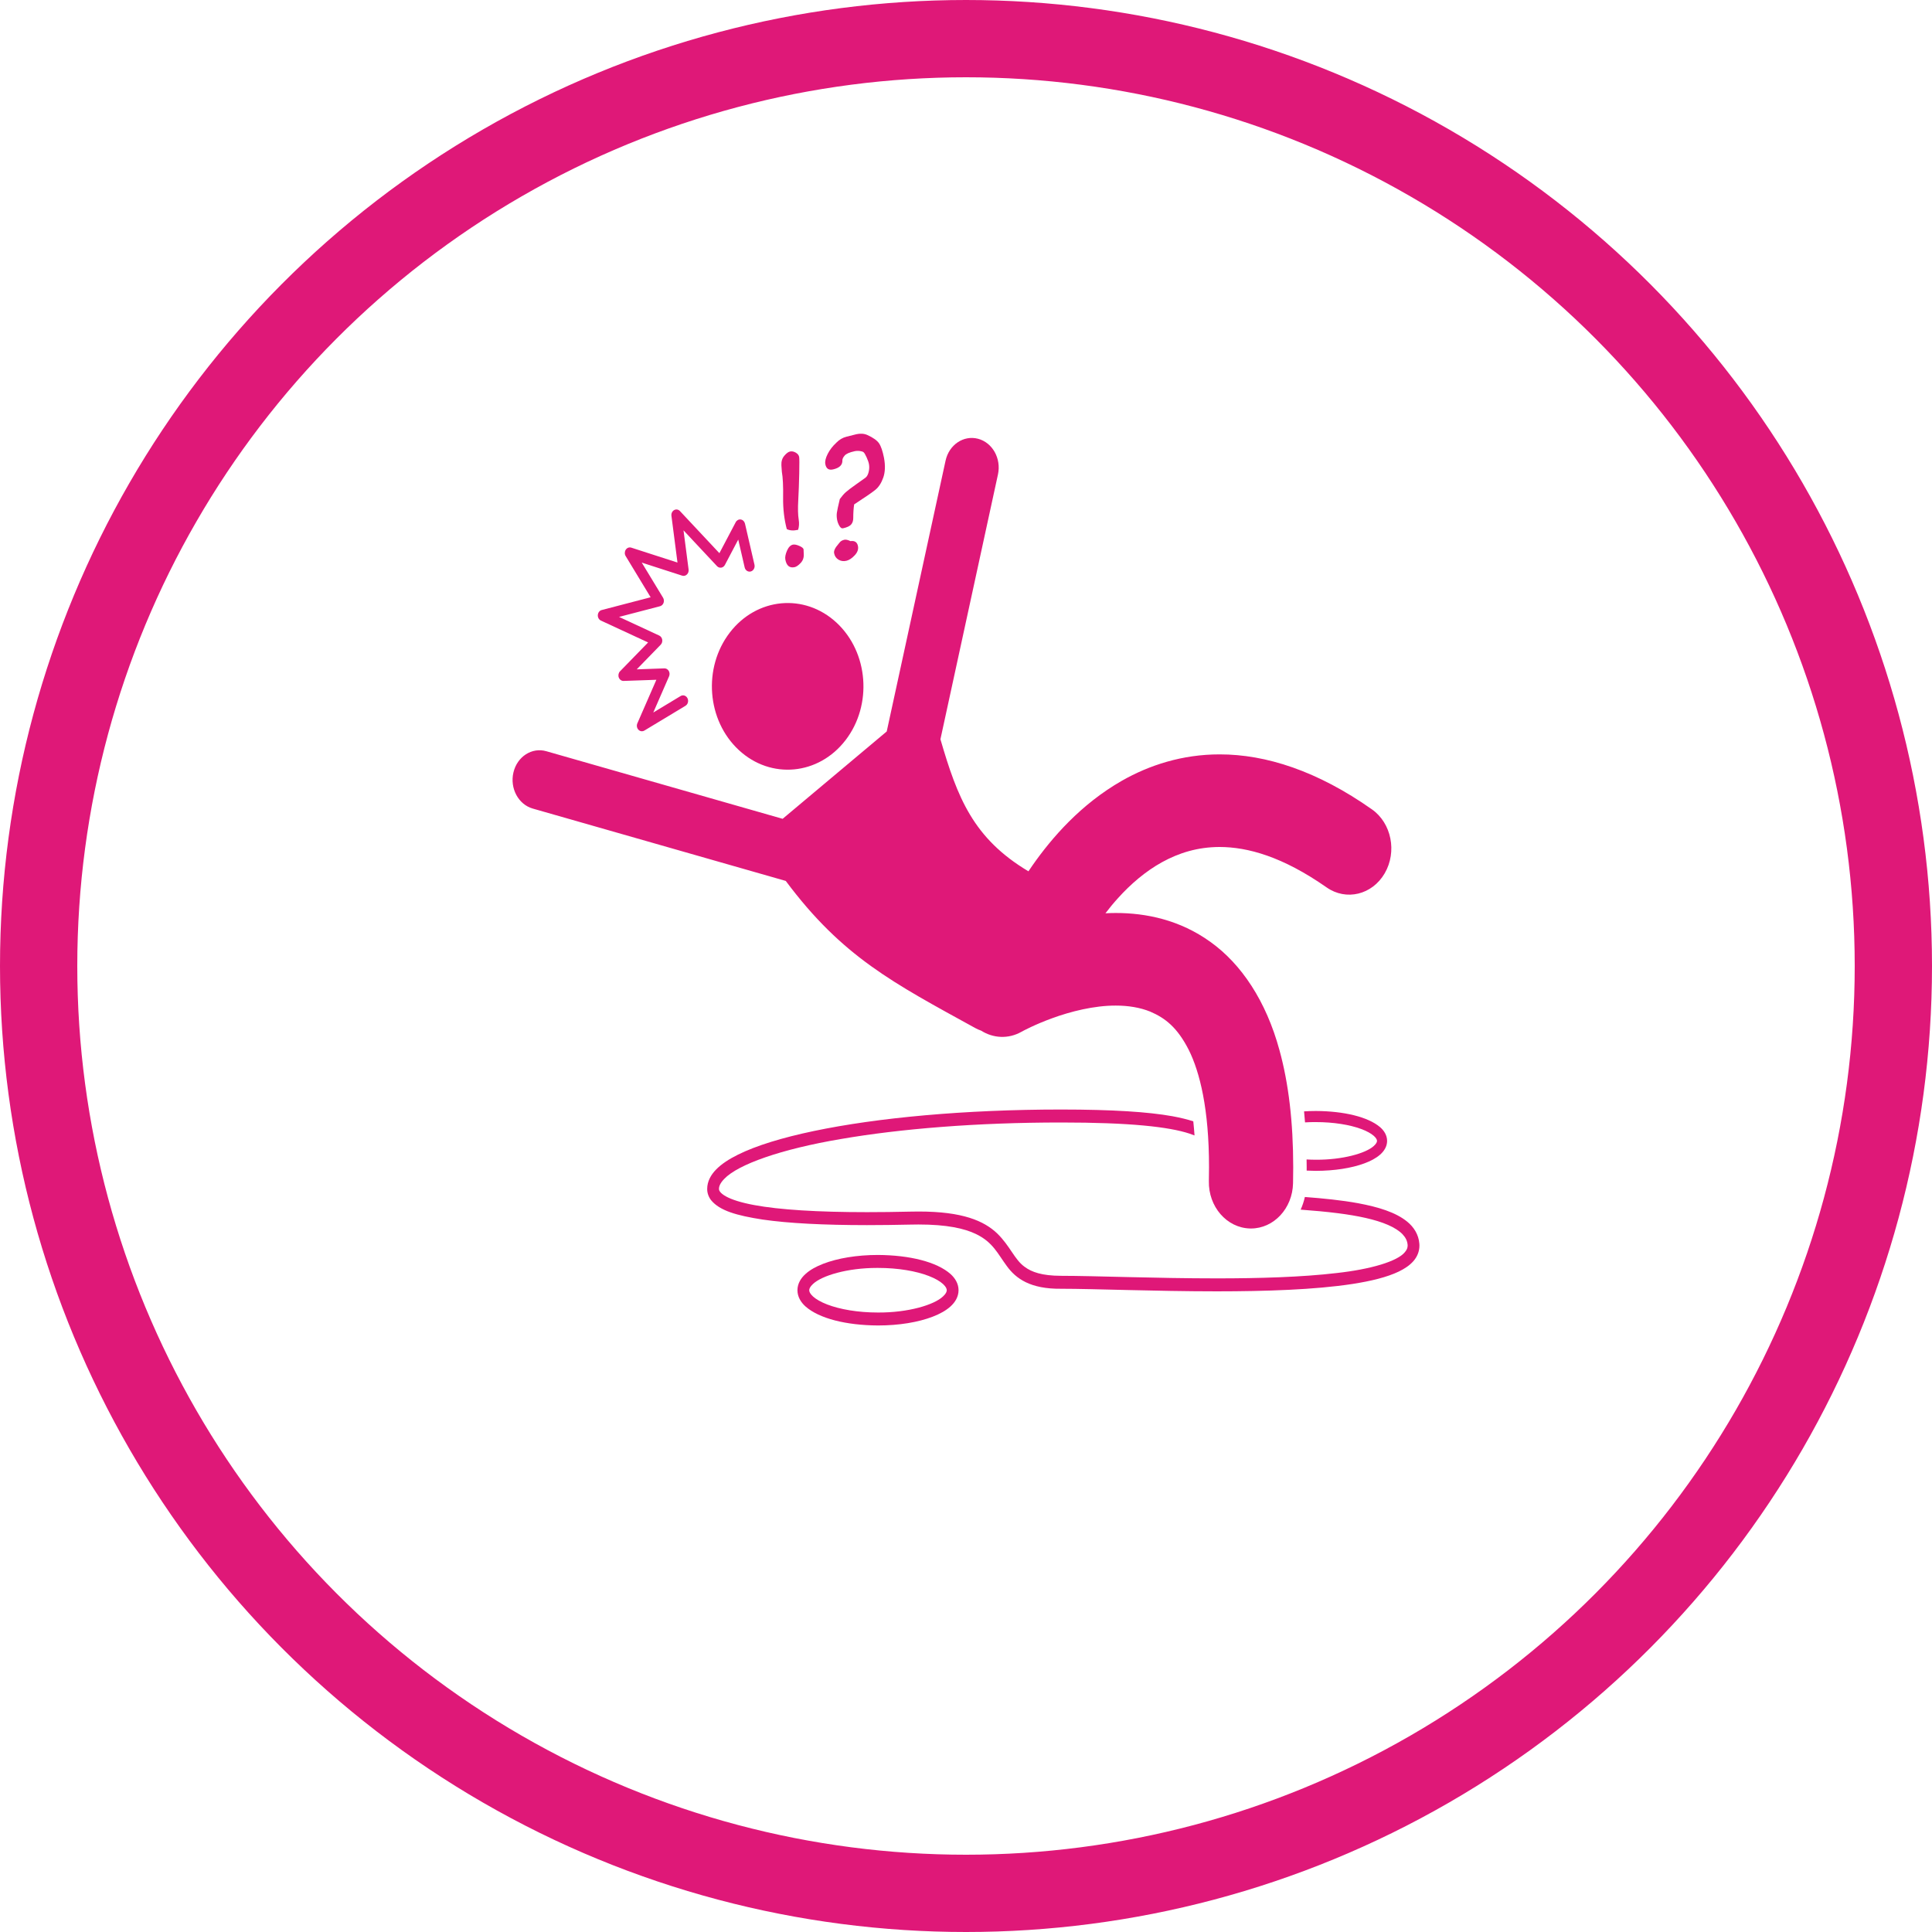 <svg xmlns="http://www.w3.org/2000/svg" width="98" height="98" viewBox="0 0 98 98" fill="none"><circle cx="49" cy="49" r="47.04" stroke="#DF1878" stroke-width="3.92"></circle><path d="M43.976 62.144C44.675 62.143 45.417 62.135 46.199 62.117C46.332 62.113 46.461 62.112 46.587 62.112C48.029 62.111 48.921 62.314 49.503 62.594C50.372 63.013 50.605 63.594 51.072 64.222C51.532 64.856 52.26 65.388 53.819 65.372C55.502 65.372 58.586 65.502 61.724 65.503C64.193 65.502 66.695 65.422 68.601 65.129C69.555 64.981 70.359 64.784 70.955 64.498C71.252 64.354 71.501 64.188 71.69 63.975C71.878 63.764 72.002 63.485 72 63.182C72 63.151 71.999 63.118 71.996 63.085C71.961 62.623 71.715 62.242 71.381 61.969C70.793 61.489 69.911 61.225 68.9 61.035C68.049 60.879 67.106 60.786 66.189 60.717C66.139 60.942 66.066 61.157 65.975 61.359C66.611 61.406 67.26 61.462 67.88 61.542C68.859 61.667 69.764 61.853 70.405 62.133C70.726 62.272 70.978 62.435 71.142 62.605C71.305 62.779 71.383 62.943 71.401 63.143C71.402 63.155 71.402 63.168 71.402 63.182C71.4 63.296 71.367 63.392 71.26 63.518C70.886 63.979 69.541 64.383 67.795 64.575C66.044 64.782 63.873 64.845 61.724 64.845C58.599 64.845 55.524 64.715 53.819 64.715C52.843 64.713 52.324 64.52 51.978 64.262C51.456 63.89 51.249 63.217 50.583 62.566C49.91 61.925 48.822 61.454 46.605 61.454C46.599 61.454 46.593 61.454 46.587 61.454C46.458 61.454 46.324 61.456 46.186 61.459C45.408 61.477 44.67 61.486 43.976 61.486C41.486 61.486 39.544 61.367 38.249 61.125C37.602 61.005 37.116 60.851 36.822 60.686C36.675 60.605 36.578 60.522 36.529 60.457C36.479 60.389 36.471 60.354 36.47 60.309C36.469 60.176 36.532 60.011 36.733 59.803C37.432 59.064 39.615 58.291 42.639 57.779C45.67 57.255 49.568 56.938 53.819 56.938C57.303 56.937 59.286 57.155 60.346 57.505C60.436 57.534 60.516 57.565 60.592 57.595C60.575 57.343 60.553 57.106 60.529 56.879C60.229 56.781 59.879 56.695 59.465 56.619C58.239 56.4 56.45 56.281 53.819 56.28C48.929 56.281 44.504 56.695 41.283 57.37C39.672 57.708 38.364 58.109 37.434 58.569C36.969 58.8 36.598 59.044 36.325 59.322C36.055 59.597 35.872 59.93 35.872 60.309C35.87 60.522 35.95 60.727 36.073 60.883C36.512 61.414 37.365 61.657 38.686 61.862C40.005 62.053 41.781 62.143 43.976 62.144Z" fill="#DF1878"></path><path d="M66.197 56.933C66.36 56.923 66.528 56.917 66.698 56.917C66.713 56.917 66.729 56.917 66.744 56.918C67.648 56.917 68.467 57.054 69.039 57.265C69.324 57.37 69.547 57.494 69.681 57.612C69.82 57.733 69.849 57.824 69.848 57.872C69.849 57.921 69.819 58.011 69.681 58.133C69.273 58.503 68.097 58.835 66.744 58.827C66.585 58.827 66.43 58.822 66.276 58.813C66.278 58.945 66.281 59.074 66.281 59.208C66.281 59.264 66.28 59.322 66.28 59.378C66.432 59.385 66.587 59.39 66.744 59.391C67.696 59.39 68.557 59.251 69.201 59.014C69.524 58.895 69.793 58.753 69.999 58.574C70.201 58.4 70.359 58.164 70.361 57.872H70.36C70.359 57.579 70.201 57.344 69.999 57.17C69.387 56.653 68.175 56.362 66.744 56.354C66.541 56.354 66.342 56.362 66.148 56.374C66.166 56.558 66.183 56.744 66.197 56.933Z" fill="#DF1878"></path><path d="M44.536 63.657C43.461 63.658 42.488 63.823 41.759 64.104C41.394 64.245 41.089 64.413 40.856 64.625C40.627 64.832 40.451 65.109 40.45 65.446C40.451 65.783 40.627 66.06 40.856 66.267C41.55 66.882 42.92 67.225 44.536 67.234C45.611 67.234 46.583 67.069 47.312 66.788C47.678 66.647 47.983 66.479 48.216 66.267C48.445 66.06 48.621 65.783 48.622 65.446C48.621 65.109 48.445 64.832 48.216 64.625C47.522 64.01 46.151 63.667 44.536 63.657ZM47.834 65.761C47.379 66.194 46.058 66.586 44.536 66.577C43.519 66.578 42.598 66.416 41.957 66.168C41.637 66.045 41.387 65.899 41.237 65.761C41.083 65.619 41.047 65.513 41.048 65.446C41.047 65.379 41.083 65.273 41.237 65.131C41.688 64.703 42.982 64.315 44.481 64.315C44.499 64.315 44.517 64.315 44.536 64.315C45.553 64.314 46.474 64.475 47.115 64.724C47.435 64.847 47.684 64.993 47.834 65.131C47.988 65.273 48.025 65.379 48.024 65.446C48.025 65.513 47.988 65.619 47.834 65.761Z" fill="#DF1878"></path><path d="M42.895 37.538C44.262 35.752 44.054 33.085 42.43 31.581C40.806 30.078 38.381 30.307 37.014 32.093C35.647 33.879 35.855 36.545 37.479 38.049C39.103 39.552 41.528 39.323 42.895 37.538Z" fill="#DF1878"></path><path d="M61.327 59.208C61.327 59.434 61.325 59.668 61.319 59.909C61.291 61.206 62.224 62.282 63.402 62.314C63.42 62.315 63.437 62.315 63.455 62.315C64.611 62.315 65.561 61.3 65.589 60.023C65.595 59.747 65.598 59.476 65.598 59.208C65.597 56.896 65.361 54.943 64.902 53.275C64.225 50.78 62.968 48.902 61.406 47.784C59.849 46.658 58.127 46.31 56.595 46.311C56.419 46.311 56.245 46.317 56.073 46.326C56.268 46.069 56.482 45.808 56.716 45.551C57.342 44.857 58.098 44.199 58.951 43.73C59.809 43.26 60.753 42.965 61.866 42.963C63.292 42.966 65.06 43.452 67.29 45.012C68.284 45.71 69.604 45.39 70.239 44.297C70.874 43.204 70.583 41.751 69.588 41.053C66.833 39.112 64.221 38.263 61.866 38.266C59.977 38.264 58.296 38.811 56.906 39.604C54.815 40.8 53.35 42.502 52.377 43.89C52.304 43.994 52.235 44.096 52.167 44.197C49.358 42.52 48.563 40.451 47.703 37.498L50.621 24.067C50.797 23.26 50.344 22.449 49.61 22.256C48.875 22.063 48.138 22.561 47.963 23.369L44.979 37.103C43.389 38.438 41.298 40.19 39.699 41.534L27.711 38.105C26.981 37.896 26.234 38.377 26.044 39.181C25.854 39.984 26.293 40.805 27.023 41.014L39.858 44.685C42.731 48.54 45.307 49.857 49.47 52.148C49.568 52.202 49.667 52.245 49.767 52.279C50.376 52.666 51.146 52.716 51.817 52.335V52.335C51.879 52.3 52.497 51.965 53.377 51.647C54.293 51.311 55.497 51.004 56.595 51.008C57.234 51.007 57.829 51.106 58.34 51.312C59.104 51.638 59.715 52.114 60.294 53.245C60.862 54.377 61.33 56.267 61.327 59.208Z" fill="#DF1878"></path><path d="M30.48 31.478L32.875 32.588L31.45 34.052C31.372 34.132 31.348 34.257 31.388 34.366C31.429 34.475 31.527 34.544 31.633 34.54L33.294 34.482L32.33 36.69C32.281 36.8 32.304 36.932 32.385 37.016C32.433 37.067 32.497 37.093 32.561 37.093C32.603 37.093 32.645 37.082 32.684 37.059L34.77 35.801C34.895 35.726 34.94 35.554 34.872 35.418C34.804 35.282 34.648 35.231 34.524 35.306L33.137 36.143L33.938 34.307C33.977 34.218 33.971 34.114 33.922 34.031C33.873 33.948 33.789 33.9 33.699 33.903L32.298 33.953L33.514 32.703C33.577 32.638 33.606 32.541 33.591 32.448C33.576 32.354 33.518 32.275 33.438 32.238L31.401 31.293L33.479 30.751C33.561 30.729 33.628 30.665 33.659 30.58C33.69 30.494 33.68 30.397 33.634 30.32L32.553 28.538L34.603 29.2C34.687 29.227 34.777 29.206 34.842 29.142C34.909 29.08 34.941 28.985 34.929 28.89L34.671 26.902L36.37 28.717C36.426 28.777 36.505 28.805 36.583 28.794C36.661 28.782 36.731 28.731 36.77 28.656L37.447 27.37L37.773 28.783C37.808 28.934 37.948 29.025 38.085 28.987C38.222 28.948 38.305 28.795 38.27 28.644L37.789 26.561C37.763 26.45 37.679 26.367 37.576 26.351C37.473 26.335 37.371 26.39 37.319 26.489L36.491 28.06L34.49 25.923C34.411 25.839 34.294 25.819 34.195 25.874C34.098 25.929 34.042 26.045 34.058 26.165L34.365 28.535L32.022 27.779C31.918 27.746 31.806 27.787 31.743 27.883C31.679 27.978 31.676 28.107 31.736 28.206L33.003 30.296L30.521 30.944C30.413 30.971 30.334 31.073 30.325 31.194C30.315 31.316 30.378 31.43 30.48 31.478Z" fill="#DF1878"></path><path d="M40.362 22.958C40.262 22.901 40.166 22.883 40.072 22.903C39.985 22.922 39.888 22.995 39.782 23.121C39.675 23.246 39.627 23.405 39.636 23.599C39.647 23.791 39.654 23.902 39.659 23.93C39.711 24.217 39.733 24.661 39.723 25.262C39.717 25.816 39.779 26.343 39.909 26.837C40.057 26.915 40.249 26.927 40.484 26.875C40.534 26.719 40.544 26.549 40.515 26.364C40.475 26.121 40.468 25.785 40.492 25.358C40.514 24.947 40.531 24.5 40.541 24.015C40.551 23.53 40.55 23.251 40.537 23.18C40.52 23.089 40.462 23.015 40.362 22.958Z" fill="#DF1878"></path><path d="M40.218 27.627C40.097 27.654 39.997 27.757 39.919 27.936C39.843 28.114 39.815 28.262 39.836 28.381C39.894 28.697 40.052 28.825 40.31 28.768C40.397 28.748 40.498 28.678 40.612 28.558C40.727 28.437 40.78 28.289 40.77 28.113L40.761 27.866C40.75 27.807 40.677 27.747 40.541 27.689C40.406 27.63 40.299 27.61 40.218 27.627Z" fill="#DF1878"></path><path d="M44.804 24.223C44.9 23.948 44.913 23.618 44.842 23.233L44.842 23.23C44.773 22.882 44.689 22.634 44.589 22.487C44.488 22.34 44.293 22.201 44.003 22.069C43.825 21.985 43.607 21.977 43.346 22.049C43.211 22.084 43.075 22.118 42.94 22.151C42.745 22.199 42.572 22.302 42.417 22.46L42.42 22.459C42.234 22.63 42.089 22.819 41.984 23.026C41.879 23.233 41.839 23.405 41.864 23.542C41.906 23.77 42.035 23.859 42.251 23.812C42.583 23.738 42.741 23.584 42.73 23.347C42.729 23.277 42.768 23.197 42.846 23.108C42.923 23.017 43.089 22.945 43.343 22.889C43.429 22.869 43.52 22.865 43.612 22.877C43.704 22.889 43.77 22.91 43.806 22.941C43.844 22.972 43.895 23.057 43.959 23.199C44.023 23.341 44.062 23.456 44.078 23.544C44.101 23.667 44.096 23.799 44.063 23.938C44.03 24.077 43.975 24.175 43.9 24.232L43.462 24.543C43.185 24.738 42.999 24.879 42.903 24.965C42.808 25.05 42.707 25.167 42.599 25.314C42.515 25.666 42.465 25.898 42.45 26.01C42.435 26.122 42.439 26.24 42.461 26.361C42.482 26.474 42.521 26.579 42.578 26.675C42.635 26.772 42.696 26.813 42.761 26.798C42.963 26.753 43.1 26.689 43.173 26.606C43.246 26.523 43.282 26.411 43.281 26.272C43.281 26.009 43.297 25.779 43.327 25.585C43.875 25.23 44.234 24.983 44.405 24.844C44.574 24.705 44.708 24.499 44.804 24.223Z" fill="#DF1878"></path><path d="M42.528 28.386C42.646 28.459 42.779 28.48 42.927 28.447C43.068 28.415 43.209 28.324 43.351 28.172C43.494 28.022 43.55 27.866 43.521 27.706C43.483 27.502 43.356 27.416 43.14 27.448C43.01 27.386 42.906 27.363 42.83 27.379C42.723 27.403 42.643 27.449 42.593 27.516C42.575 27.543 42.551 27.572 42.52 27.605C42.358 27.789 42.288 27.94 42.31 28.059C42.336 28.203 42.409 28.313 42.528 28.386Z" fill="#DF1878"></path></svg>
